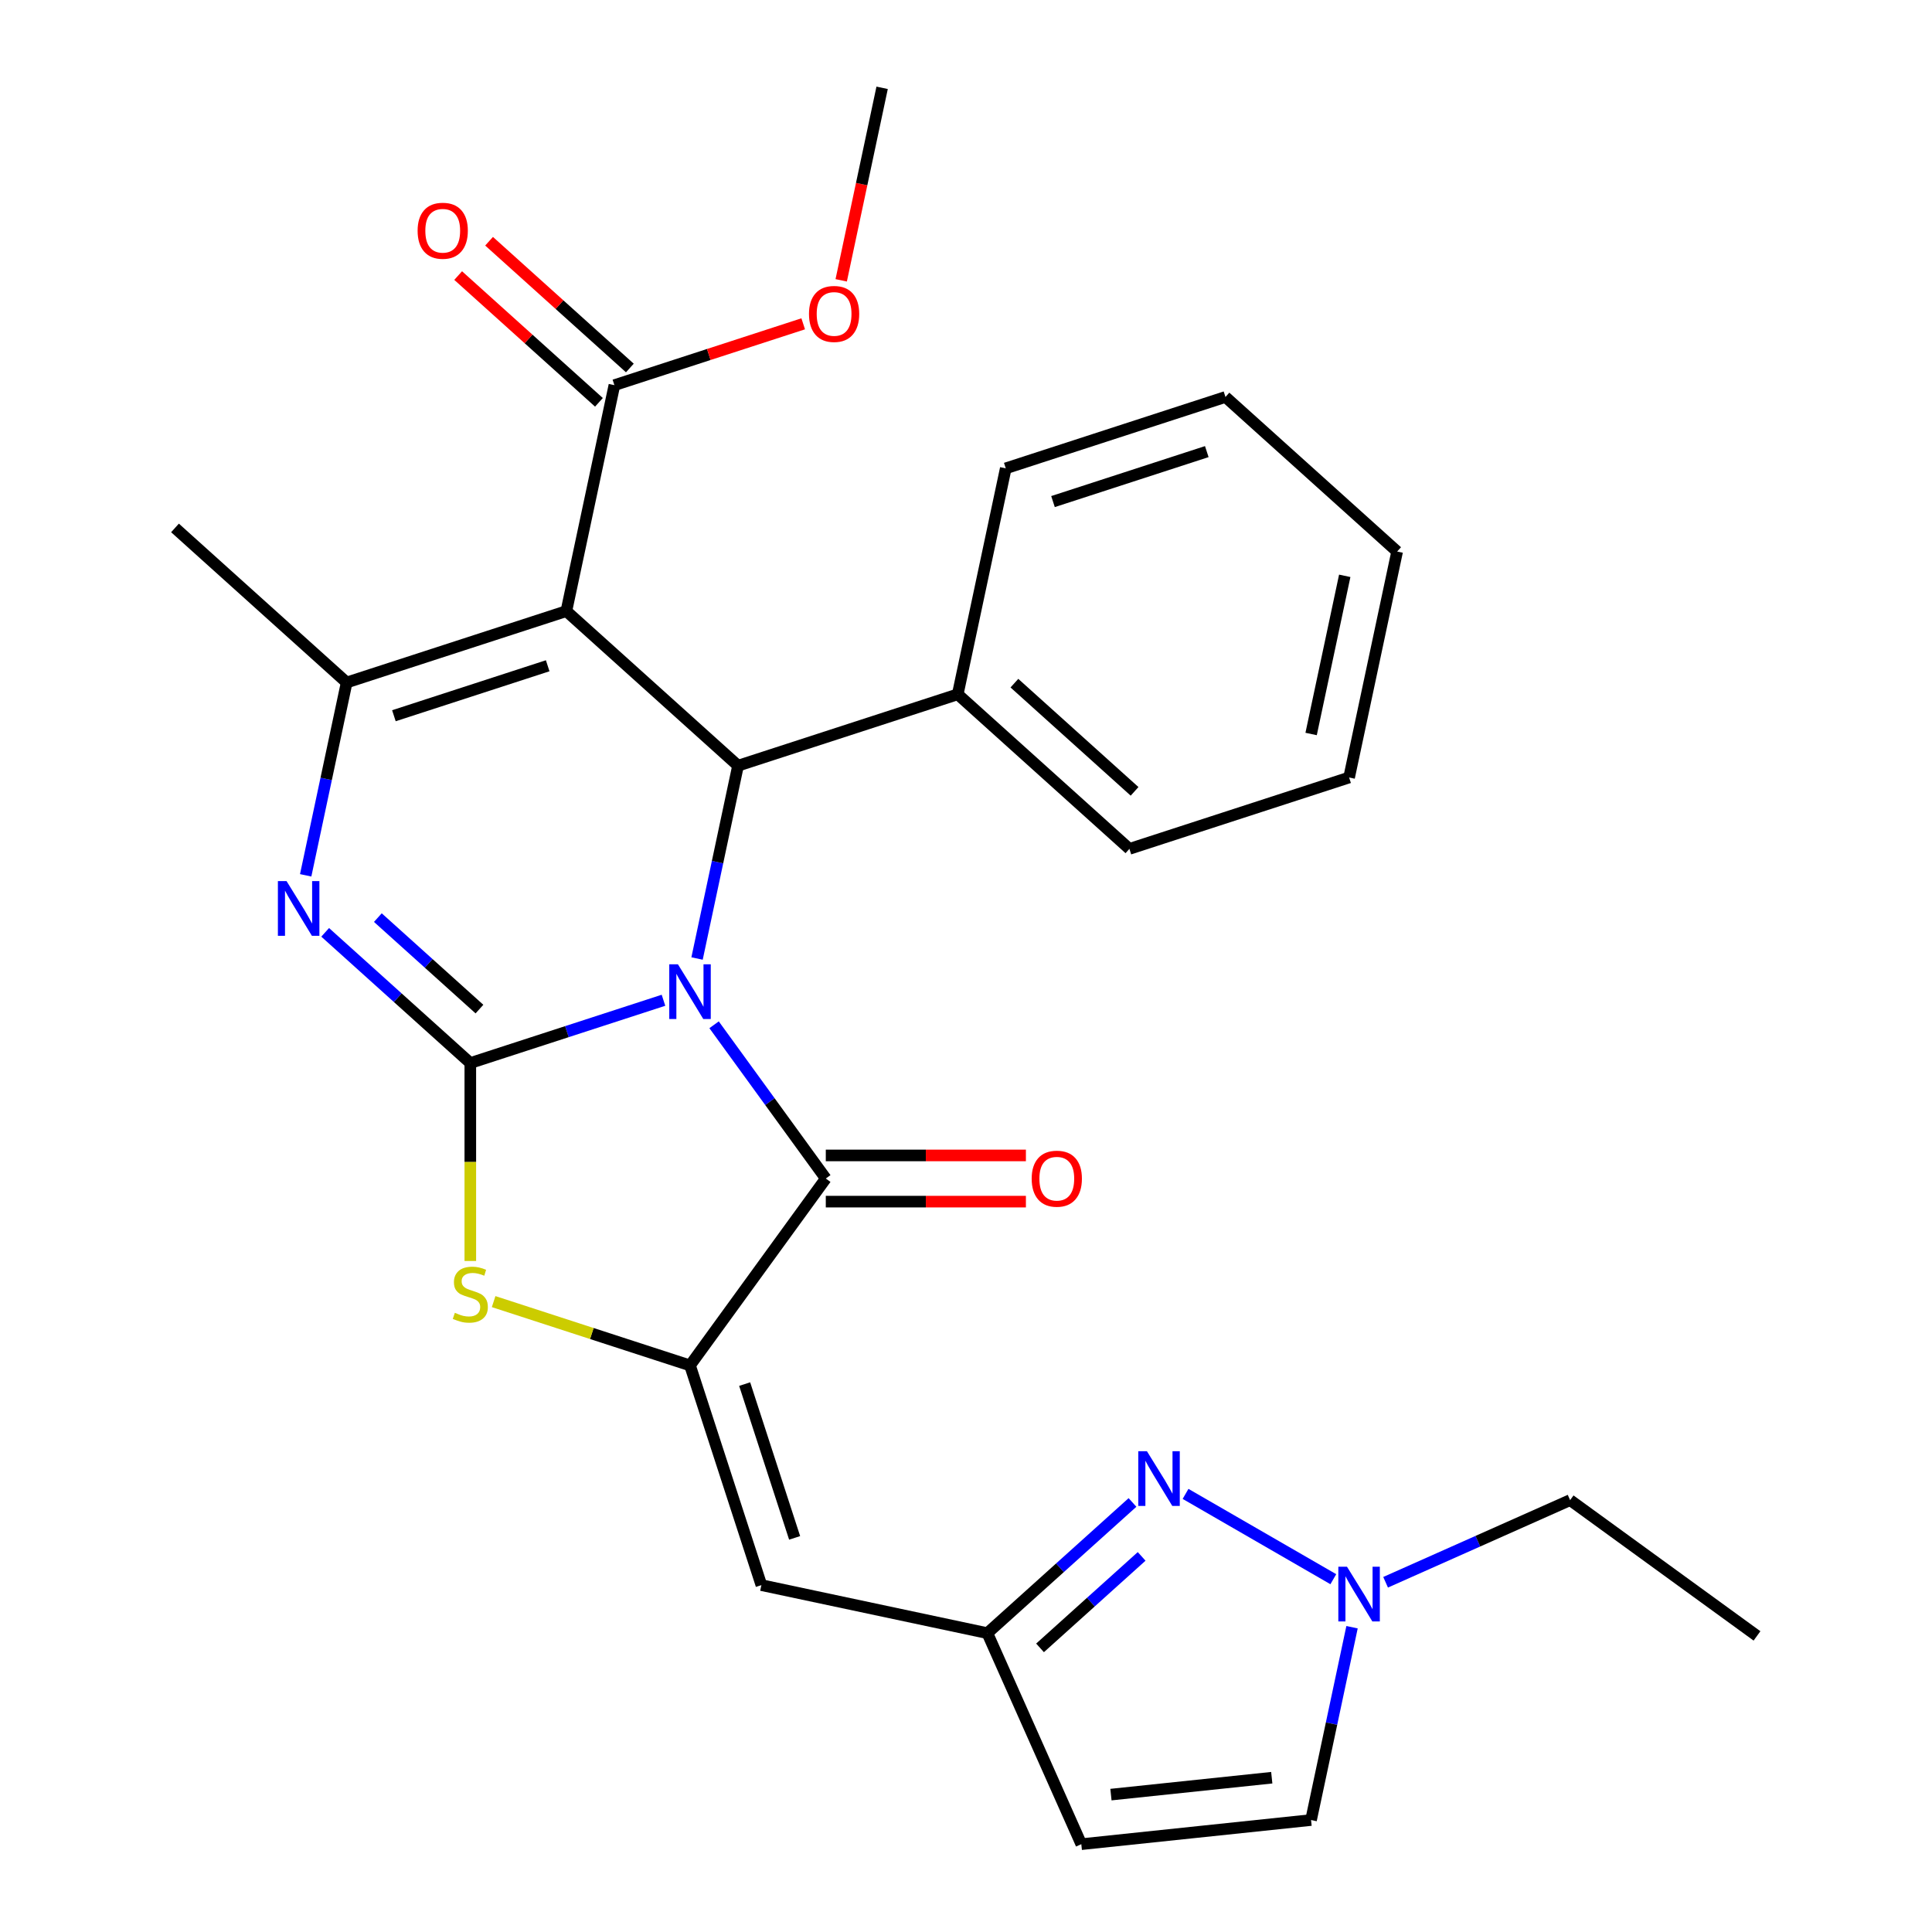<?xml version='1.0' encoding='iso-8859-1'?>
<svg version='1.1' baseProfile='full'
              xmlns='http://www.w3.org/2000/svg'
                      xmlns:rdkit='http://www.rdkit.org/xml'
                      xmlns:xlink='http://www.w3.org/1999/xlink'
                  xml:space='preserve'
width='1000px' height='1000px' viewBox='0 0 1000 1000'>
<!-- END OF HEADER -->
<rect style='opacity:1.0;fill:#FFFFFF;stroke:none' width='1000' height='1000' x='0' y='0'> </rect>
<path class='bond-0' d='M 343.419,517.735 L 293.426,533.979' style='fill:none;fill-rule:evenodd;stroke:#0000FF;stroke-width:6px;stroke-linecap:butt;stroke-linejoin:miter;stroke-opacity:1' />
<path class='bond-0' d='M 293.426,533.979 L 243.433,550.223' style='fill:none;fill-rule:evenodd;stroke:#000000;stroke-width:6px;stroke-linecap:butt;stroke-linejoin:miter;stroke-opacity:1' />
<path class='bond-2' d='M 369.608,530.424 L 398.518,570.215' style='fill:none;fill-rule:evenodd;stroke:#0000FF;stroke-width:6px;stroke-linecap:butt;stroke-linejoin:miter;stroke-opacity:1' />
<path class='bond-2' d='M 398.518,570.215 L 427.429,610.007' style='fill:none;fill-rule:evenodd;stroke:#000000;stroke-width:6px;stroke-linecap:butt;stroke-linejoin:miter;stroke-opacity:1' />
<path class='bond-4' d='M 360.794,496.125 L 371.401,446.222' style='fill:none;fill-rule:evenodd;stroke:#0000FF;stroke-width:6px;stroke-linecap:butt;stroke-linejoin:miter;stroke-opacity:1' />
<path class='bond-4' d='M 371.401,446.222 L 382.008,396.32' style='fill:none;fill-rule:evenodd;stroke:#000000;stroke-width:6px;stroke-linecap:butt;stroke-linejoin:miter;stroke-opacity:1' />
<path class='bond-3' d='M 243.433,550.223 L 205.869,516.401' style='fill:none;fill-rule:evenodd;stroke:#000000;stroke-width:6px;stroke-linecap:butt;stroke-linejoin:miter;stroke-opacity:1' />
<path class='bond-3' d='M 205.869,516.401 L 168.306,482.578' style='fill:none;fill-rule:evenodd;stroke:#0000FF;stroke-width:6px;stroke-linecap:butt;stroke-linejoin:miter;stroke-opacity:1' />
<path class='bond-3' d='M 248.165,522.305 L 221.871,498.629' style='fill:none;fill-rule:evenodd;stroke:#000000;stroke-width:6px;stroke-linecap:butt;stroke-linejoin:miter;stroke-opacity:1' />
<path class='bond-3' d='M 221.871,498.629 L 195.576,474.954' style='fill:none;fill-rule:evenodd;stroke:#0000FF;stroke-width:6px;stroke-linecap:butt;stroke-linejoin:miter;stroke-opacity:1' />
<path class='bond-7' d='M 243.433,550.223 L 243.433,601.452' style='fill:none;fill-rule:evenodd;stroke:#000000;stroke-width:6px;stroke-linecap:butt;stroke-linejoin:miter;stroke-opacity:1' />
<path class='bond-7' d='M 243.433,601.452 L 243.433,652.682' style='fill:none;fill-rule:evenodd;stroke:#CCCC00;stroke-width:6px;stroke-linecap:butt;stroke-linejoin:miter;stroke-opacity:1' />
<path class='bond-1' d='M 293.152,316.313 L 382.008,396.32' style='fill:none;fill-rule:evenodd;stroke:#000000;stroke-width:6px;stroke-linecap:butt;stroke-linejoin:miter;stroke-opacity:1' />
<path class='bond-6' d='M 293.152,316.313 L 179.436,353.262' style='fill:none;fill-rule:evenodd;stroke:#000000;stroke-width:6px;stroke-linecap:butt;stroke-linejoin:miter;stroke-opacity:1' />
<path class='bond-6' d='M 283.484,344.598 L 203.883,370.462' style='fill:none;fill-rule:evenodd;stroke:#000000;stroke-width:6px;stroke-linecap:butt;stroke-linejoin:miter;stroke-opacity:1' />
<path class='bond-10' d='M 293.152,316.313 L 318.011,199.358' style='fill:none;fill-rule:evenodd;stroke:#000000;stroke-width:6px;stroke-linecap:butt;stroke-linejoin:miter;stroke-opacity:1' />
<path class='bond-5' d='M 427.429,610.007 L 357.149,706.739' style='fill:none;fill-rule:evenodd;stroke:#000000;stroke-width:6px;stroke-linecap:butt;stroke-linejoin:miter;stroke-opacity:1' />
<path class='bond-15' d='M 427.429,621.964 L 479.218,621.964' style='fill:none;fill-rule:evenodd;stroke:#000000;stroke-width:6px;stroke-linecap:butt;stroke-linejoin:miter;stroke-opacity:1' />
<path class='bond-15' d='M 479.218,621.964 L 531.007,621.964' style='fill:none;fill-rule:evenodd;stroke:#FF0000;stroke-width:6px;stroke-linecap:butt;stroke-linejoin:miter;stroke-opacity:1' />
<path class='bond-15' d='M 427.429,598.05 L 479.218,598.05' style='fill:none;fill-rule:evenodd;stroke:#000000;stroke-width:6px;stroke-linecap:butt;stroke-linejoin:miter;stroke-opacity:1' />
<path class='bond-15' d='M 479.218,598.05 L 531.007,598.05' style='fill:none;fill-rule:evenodd;stroke:#FF0000;stroke-width:6px;stroke-linecap:butt;stroke-linejoin:miter;stroke-opacity:1' />
<path class='bond-29' d='M 158.222,453.067 L 168.829,403.164' style='fill:none;fill-rule:evenodd;stroke:#0000FF;stroke-width:6px;stroke-linecap:butt;stroke-linejoin:miter;stroke-opacity:1' />
<path class='bond-29' d='M 168.829,403.164 L 179.436,353.262' style='fill:none;fill-rule:evenodd;stroke:#000000;stroke-width:6px;stroke-linecap:butt;stroke-linejoin:miter;stroke-opacity:1' />
<path class='bond-16' d='M 382.008,396.32 L 495.724,359.371' style='fill:none;fill-rule:evenodd;stroke:#000000;stroke-width:6px;stroke-linecap:butt;stroke-linejoin:miter;stroke-opacity:1' />
<path class='bond-8' d='M 357.149,706.739 L 394.097,820.455' style='fill:none;fill-rule:evenodd;stroke:#000000;stroke-width:6px;stroke-linecap:butt;stroke-linejoin:miter;stroke-opacity:1' />
<path class='bond-8' d='M 385.434,716.407 L 411.298,796.008' style='fill:none;fill-rule:evenodd;stroke:#000000;stroke-width:6px;stroke-linecap:butt;stroke-linejoin:miter;stroke-opacity:1' />
<path class='bond-28' d='M 357.149,706.739 L 306.325,690.226' style='fill:none;fill-rule:evenodd;stroke:#000000;stroke-width:6px;stroke-linecap:butt;stroke-linejoin:miter;stroke-opacity:1' />
<path class='bond-28' d='M 306.325,690.226 L 255.502,673.712' style='fill:none;fill-rule:evenodd;stroke:#CCCC00;stroke-width:6px;stroke-linecap:butt;stroke-linejoin:miter;stroke-opacity:1' />
<path class='bond-19' d='M 179.436,353.262 L 90.58,273.255' style='fill:none;fill-rule:evenodd;stroke:#000000;stroke-width:6px;stroke-linecap:butt;stroke-linejoin:miter;stroke-opacity:1' />
<path class='bond-11' d='M 394.097,820.455 L 511.052,845.315' style='fill:none;fill-rule:evenodd;stroke:#000000;stroke-width:6px;stroke-linecap:butt;stroke-linejoin:miter;stroke-opacity:1' />
<path class='bond-9' d='M 586.179,777.67 L 548.616,811.492' style='fill:none;fill-rule:evenodd;stroke:#0000FF;stroke-width:6px;stroke-linecap:butt;stroke-linejoin:miter;stroke-opacity:1' />
<path class='bond-9' d='M 548.616,811.492 L 511.052,845.315' style='fill:none;fill-rule:evenodd;stroke:#000000;stroke-width:6px;stroke-linecap:butt;stroke-linejoin:miter;stroke-opacity:1' />
<path class='bond-9' d='M 590.911,805.588 L 564.617,829.264' style='fill:none;fill-rule:evenodd;stroke:#0000FF;stroke-width:6px;stroke-linecap:butt;stroke-linejoin:miter;stroke-opacity:1' />
<path class='bond-9' d='M 564.617,829.264 L 538.322,852.939' style='fill:none;fill-rule:evenodd;stroke:#000000;stroke-width:6px;stroke-linecap:butt;stroke-linejoin:miter;stroke-opacity:1' />
<path class='bond-12' d='M 613.637,773.235 L 690.124,817.394' style='fill:none;fill-rule:evenodd;stroke:#0000FF;stroke-width:6px;stroke-linecap:butt;stroke-linejoin:miter;stroke-opacity:1' />
<path class='bond-17' d='M 326.012,190.472 L 289.579,157.668' style='fill:none;fill-rule:evenodd;stroke:#000000;stroke-width:6px;stroke-linecap:butt;stroke-linejoin:miter;stroke-opacity:1' />
<path class='bond-17' d='M 289.579,157.668 L 253.145,124.863' style='fill:none;fill-rule:evenodd;stroke:#FF0000;stroke-width:6px;stroke-linecap:butt;stroke-linejoin:miter;stroke-opacity:1' />
<path class='bond-17' d='M 310.011,208.244 L 273.577,175.439' style='fill:none;fill-rule:evenodd;stroke:#000000;stroke-width:6px;stroke-linecap:butt;stroke-linejoin:miter;stroke-opacity:1' />
<path class='bond-17' d='M 273.577,175.439 L 237.144,142.634' style='fill:none;fill-rule:evenodd;stroke:#FF0000;stroke-width:6px;stroke-linecap:butt;stroke-linejoin:miter;stroke-opacity:1' />
<path class='bond-18' d='M 318.011,199.358 L 366.875,183.481' style='fill:none;fill-rule:evenodd;stroke:#000000;stroke-width:6px;stroke-linecap:butt;stroke-linejoin:miter;stroke-opacity:1' />
<path class='bond-18' d='M 366.875,183.481 L 415.738,167.605' style='fill:none;fill-rule:evenodd;stroke:#FF0000;stroke-width:6px;stroke-linecap:butt;stroke-linejoin:miter;stroke-opacity:1' />
<path class='bond-13' d='M 511.052,845.315 L 559.685,954.545' style='fill:none;fill-rule:evenodd;stroke:#000000;stroke-width:6px;stroke-linecap:butt;stroke-linejoin:miter;stroke-opacity:1' />
<path class='bond-20' d='M 717.186,818.98 L 764.937,797.72' style='fill:none;fill-rule:evenodd;stroke:#0000FF;stroke-width:6px;stroke-linecap:butt;stroke-linejoin:miter;stroke-opacity:1' />
<path class='bond-20' d='M 764.937,797.72 L 812.688,776.46' style='fill:none;fill-rule:evenodd;stroke:#000000;stroke-width:6px;stroke-linecap:butt;stroke-linejoin:miter;stroke-opacity:1' />
<path class='bond-31' d='M 699.812,842.241 L 689.205,892.144' style='fill:none;fill-rule:evenodd;stroke:#0000FF;stroke-width:6px;stroke-linecap:butt;stroke-linejoin:miter;stroke-opacity:1' />
<path class='bond-31' d='M 689.205,892.144 L 678.598,942.047' style='fill:none;fill-rule:evenodd;stroke:#000000;stroke-width:6px;stroke-linecap:butt;stroke-linejoin:miter;stroke-opacity:1' />
<path class='bond-14' d='M 559.685,954.545 L 678.598,942.047' style='fill:none;fill-rule:evenodd;stroke:#000000;stroke-width:6px;stroke-linecap:butt;stroke-linejoin:miter;stroke-opacity:1' />
<path class='bond-14' d='M 575.022,928.888 L 658.261,920.139' style='fill:none;fill-rule:evenodd;stroke:#000000;stroke-width:6px;stroke-linecap:butt;stroke-linejoin:miter;stroke-opacity:1' />
<path class='bond-21' d='M 495.724,359.371 L 584.58,439.378' style='fill:none;fill-rule:evenodd;stroke:#000000;stroke-width:6px;stroke-linecap:butt;stroke-linejoin:miter;stroke-opacity:1' />
<path class='bond-21' d='M 525.054,353.601 L 587.253,409.605' style='fill:none;fill-rule:evenodd;stroke:#000000;stroke-width:6px;stroke-linecap:butt;stroke-linejoin:miter;stroke-opacity:1' />
<path class='bond-22' d='M 495.724,359.371 L 520.583,242.416' style='fill:none;fill-rule:evenodd;stroke:#000000;stroke-width:6px;stroke-linecap:butt;stroke-linejoin:miter;stroke-opacity:1' />
<path class='bond-23' d='M 435.406,145.1 L 445.997,95.278' style='fill:none;fill-rule:evenodd;stroke:#FF0000;stroke-width:6px;stroke-linecap:butt;stroke-linejoin:miter;stroke-opacity:1' />
<path class='bond-23' d='M 445.997,95.278 L 456.587,45.455' style='fill:none;fill-rule:evenodd;stroke:#000000;stroke-width:6px;stroke-linecap:butt;stroke-linejoin:miter;stroke-opacity:1' />
<path class='bond-24' d='M 812.688,776.46 L 909.42,846.74' style='fill:none;fill-rule:evenodd;stroke:#000000;stroke-width:6px;stroke-linecap:butt;stroke-linejoin:miter;stroke-opacity:1' />
<path class='bond-26' d='M 584.58,439.378 L 698.296,402.429' style='fill:none;fill-rule:evenodd;stroke:#000000;stroke-width:6px;stroke-linecap:butt;stroke-linejoin:miter;stroke-opacity:1' />
<path class='bond-25' d='M 520.583,242.416 L 634.299,205.468' style='fill:none;fill-rule:evenodd;stroke:#000000;stroke-width:6px;stroke-linecap:butt;stroke-linejoin:miter;stroke-opacity:1' />
<path class='bond-25' d='M 545.03,259.617 L 624.632,233.753' style='fill:none;fill-rule:evenodd;stroke:#000000;stroke-width:6px;stroke-linecap:butt;stroke-linejoin:miter;stroke-opacity:1' />
<path class='bond-27' d='M 634.299,205.468 L 723.155,285.474' style='fill:none;fill-rule:evenodd;stroke:#000000;stroke-width:6px;stroke-linecap:butt;stroke-linejoin:miter;stroke-opacity:1' />
<path class='bond-30' d='M 698.296,402.429 L 723.155,285.474' style='fill:none;fill-rule:evenodd;stroke:#000000;stroke-width:6px;stroke-linecap:butt;stroke-linejoin:miter;stroke-opacity:1' />
<path class='bond-30' d='M 678.634,379.914 L 696.036,298.045' style='fill:none;fill-rule:evenodd;stroke:#000000;stroke-width:6px;stroke-linecap:butt;stroke-linejoin:miter;stroke-opacity:1' />
<path  class='atom-0' d='M 350.889 499.115
L 360.169 514.115
Q 361.089 515.595, 362.569 518.275
Q 364.049 520.955, 364.129 521.115
L 364.129 499.115
L 367.889 499.115
L 367.889 527.435
L 364.009 527.435
L 354.049 511.035
Q 352.889 509.115, 351.649 506.915
Q 350.449 504.715, 350.089 504.035
L 350.089 527.435
L 346.409 527.435
L 346.409 499.115
L 350.889 499.115
' fill='#0000FF'/>
<path  class='atom-4' d='M 148.317 456.057
L 157.597 471.057
Q 158.517 472.537, 159.997 475.217
Q 161.477 477.897, 161.557 478.057
L 161.557 456.057
L 165.317 456.057
L 165.317 484.377
L 161.437 484.377
L 151.477 467.977
Q 150.317 466.057, 149.077 463.857
Q 147.877 461.657, 147.517 460.977
L 147.517 484.377
L 143.837 484.377
L 143.837 456.057
L 148.317 456.057
' fill='#0000FF'/>
<path  class='atom-8' d='M 235.433 679.511
Q 235.753 679.631, 237.073 680.191
Q 238.393 680.751, 239.833 681.111
Q 241.313 681.431, 242.753 681.431
Q 245.433 681.431, 246.993 680.151
Q 248.553 678.831, 248.553 676.551
Q 248.553 674.991, 247.753 674.031
Q 246.993 673.071, 245.793 672.551
Q 244.593 672.031, 242.593 671.431
Q 240.073 670.671, 238.553 669.951
Q 237.073 669.231, 235.993 667.711
Q 234.953 666.191, 234.953 663.631
Q 234.953 660.071, 237.353 657.871
Q 239.793 655.671, 244.593 655.671
Q 247.873 655.671, 251.593 657.231
L 250.673 660.311
Q 247.273 658.911, 244.713 658.911
Q 241.953 658.911, 240.433 660.071
Q 238.913 661.191, 238.953 663.151
Q 238.953 664.671, 239.713 665.591
Q 240.513 666.511, 241.633 667.031
Q 242.793 667.551, 244.713 668.151
Q 247.273 668.951, 248.793 669.751
Q 250.313 670.551, 251.393 672.191
Q 252.513 673.791, 252.513 676.551
Q 252.513 680.471, 249.873 682.591
Q 247.273 684.671, 242.913 684.671
Q 240.393 684.671, 238.473 684.111
Q 236.593 683.591, 234.353 682.671
L 235.433 679.511
' fill='#CCCC00'/>
<path  class='atom-10' d='M 593.648 751.148
L 602.928 766.148
Q 603.848 767.628, 605.328 770.308
Q 606.808 772.988, 606.888 773.148
L 606.888 751.148
L 610.648 751.148
L 610.648 779.468
L 606.768 779.468
L 596.808 763.068
Q 595.648 761.148, 594.408 758.948
Q 593.208 756.748, 592.848 756.068
L 592.848 779.468
L 589.168 779.468
L 589.168 751.148
L 593.648 751.148
' fill='#0000FF'/>
<path  class='atom-13' d='M 697.197 810.932
L 706.477 825.932
Q 707.397 827.412, 708.877 830.092
Q 710.357 832.772, 710.437 832.932
L 710.437 810.932
L 714.197 810.932
L 714.197 839.252
L 710.317 839.252
L 700.357 822.852
Q 699.197 820.932, 697.957 818.732
Q 696.757 816.532, 696.397 815.852
L 696.397 839.252
L 692.717 839.252
L 692.717 810.932
L 697.197 810.932
' fill='#0000FF'/>
<path  class='atom-16' d='M 533.997 610.087
Q 533.997 603.287, 537.357 599.487
Q 540.717 595.687, 546.997 595.687
Q 553.277 595.687, 556.637 599.487
Q 559.997 603.287, 559.997 610.087
Q 559.997 616.967, 556.597 620.887
Q 553.197 624.767, 546.997 624.767
Q 540.757 624.767, 537.357 620.887
Q 533.997 617.007, 533.997 610.087
M 546.997 621.567
Q 551.317 621.567, 553.637 618.687
Q 555.997 615.767, 555.997 610.087
Q 555.997 604.527, 553.637 601.727
Q 551.317 598.887, 546.997 598.887
Q 542.677 598.887, 540.317 601.687
Q 537.997 604.487, 537.997 610.087
Q 537.997 615.807, 540.317 618.687
Q 542.677 621.567, 546.997 621.567
' fill='#FF0000'/>
<path  class='atom-18' d='M 216.155 119.432
Q 216.155 112.632, 219.515 108.832
Q 222.875 105.032, 229.155 105.032
Q 235.435 105.032, 238.795 108.832
Q 242.155 112.632, 242.155 119.432
Q 242.155 126.312, 238.755 130.232
Q 235.355 134.112, 229.155 134.112
Q 222.915 134.112, 219.515 130.232
Q 216.155 126.352, 216.155 119.432
M 229.155 130.912
Q 233.475 130.912, 235.795 128.032
Q 238.155 125.112, 238.155 119.432
Q 238.155 113.872, 235.795 111.072
Q 233.475 108.232, 229.155 108.232
Q 224.835 108.232, 222.475 111.032
Q 220.155 113.832, 220.155 119.432
Q 220.155 125.152, 222.475 128.032
Q 224.835 130.912, 229.155 130.912
' fill='#FF0000'/>
<path  class='atom-19' d='M 418.727 162.49
Q 418.727 155.69, 422.087 151.89
Q 425.447 148.09, 431.727 148.09
Q 438.007 148.09, 441.367 151.89
Q 444.727 155.69, 444.727 162.49
Q 444.727 169.37, 441.327 173.29
Q 437.927 177.17, 431.727 177.17
Q 425.487 177.17, 422.087 173.29
Q 418.727 169.41, 418.727 162.49
M 431.727 173.97
Q 436.047 173.97, 438.367 171.09
Q 440.727 168.17, 440.727 162.49
Q 440.727 156.93, 438.367 154.13
Q 436.047 151.29, 431.727 151.29
Q 427.407 151.29, 425.047 154.09
Q 422.727 156.89, 422.727 162.49
Q 422.727 168.21, 425.047 171.09
Q 427.407 173.97, 431.727 173.97
' fill='#FF0000'/>
</svg>
